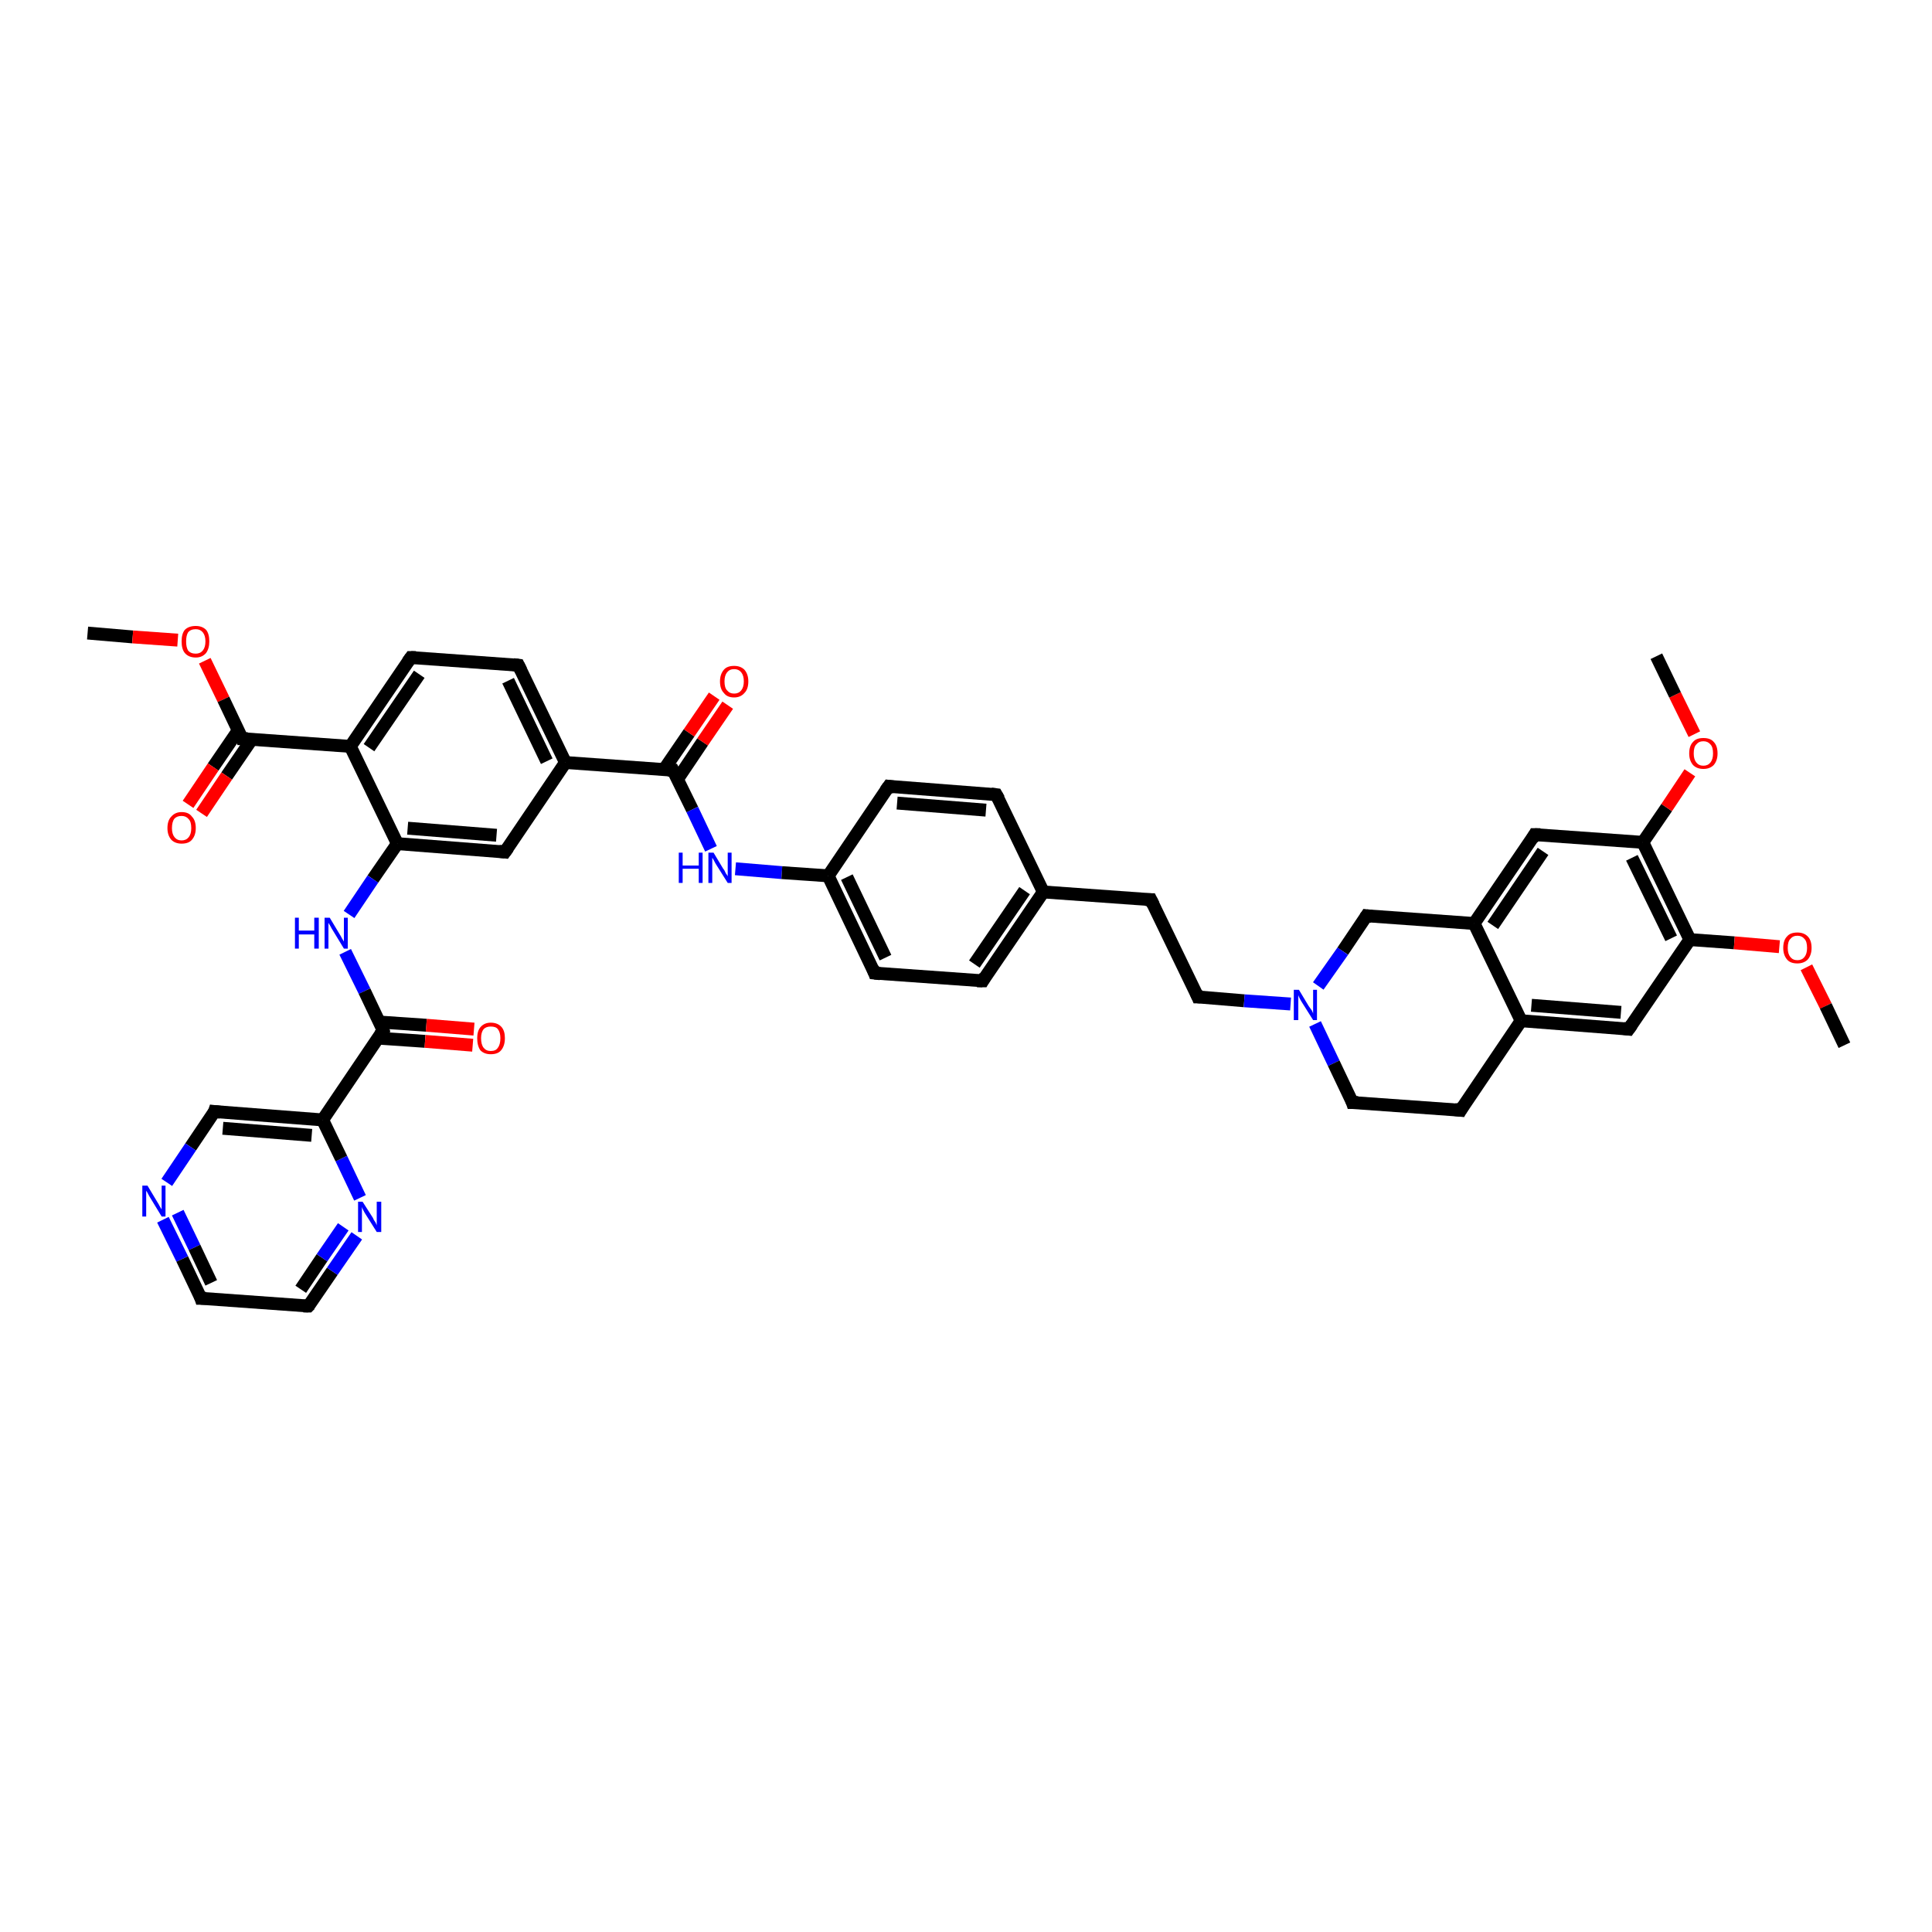 <?xml version='1.0' encoding='iso-8859-1'?>
<svg version='1.1' baseProfile='full'
              xmlns='http://www.w3.org/2000/svg'
                      xmlns:rdkit='http://www.rdkit.org/xml'
                      xmlns:xlink='http://www.w3.org/1999/xlink'
                  xml:space='preserve'
width='300px' height='300px' viewBox='0 0 300 300'>
<!-- END OF HEADER -->
<rect style='opacity:1.0;fill:#FFFFFF;stroke:none' width='300.0' height='300.0' x='0.0' y='0.0'> </rect>
<path class='bond-0 atom-0 atom-1' d='M 13.6,98.3 L 20.6,98.9' style='fill:none;fill-rule:evenodd;stroke:#000000;stroke-width:2.0px;stroke-linecap:butt;stroke-linejoin:miter;stroke-opacity:1' />
<path class='bond-0 atom-0 atom-1' d='M 20.6,98.9 L 27.6,99.4' style='fill:none;fill-rule:evenodd;stroke:#FF0000;stroke-width:2.0px;stroke-linecap:butt;stroke-linejoin:miter;stroke-opacity:1' />
<path class='bond-1 atom-1 atom-2' d='M 31.8,102.6 L 34.7,108.6' style='fill:none;fill-rule:evenodd;stroke:#FF0000;stroke-width:2.0px;stroke-linecap:butt;stroke-linejoin:miter;stroke-opacity:1' />
<path class='bond-1 atom-1 atom-2' d='M 34.7,108.6 L 37.6,114.7' style='fill:none;fill-rule:evenodd;stroke:#000000;stroke-width:2.0px;stroke-linecap:butt;stroke-linejoin:miter;stroke-opacity:1' />
<path class='bond-2 atom-2 atom-3' d='M 37.0,113.4 L 33.1,119.1' style='fill:none;fill-rule:evenodd;stroke:#000000;stroke-width:2.0px;stroke-linecap:butt;stroke-linejoin:miter;stroke-opacity:1' />
<path class='bond-2 atom-2 atom-3' d='M 33.1,119.1 L 29.2,124.9' style='fill:none;fill-rule:evenodd;stroke:#FF0000;stroke-width:2.0px;stroke-linecap:butt;stroke-linejoin:miter;stroke-opacity:1' />
<path class='bond-2 atom-2 atom-3' d='M 39.1,114.8 L 35.2,120.5' style='fill:none;fill-rule:evenodd;stroke:#000000;stroke-width:2.0px;stroke-linecap:butt;stroke-linejoin:miter;stroke-opacity:1' />
<path class='bond-2 atom-2 atom-3' d='M 35.2,120.5 L 31.3,126.3' style='fill:none;fill-rule:evenodd;stroke:#FF0000;stroke-width:2.0px;stroke-linecap:butt;stroke-linejoin:miter;stroke-opacity:1' />
<path class='bond-3 atom-2 atom-4' d='M 37.6,114.7 L 54.4,115.9' style='fill:none;fill-rule:evenodd;stroke:#000000;stroke-width:2.0px;stroke-linecap:butt;stroke-linejoin:miter;stroke-opacity:1' />
<path class='bond-4 atom-4 atom-5' d='M 54.4,115.9 L 63.8,102.1' style='fill:none;fill-rule:evenodd;stroke:#000000;stroke-width:2.0px;stroke-linecap:butt;stroke-linejoin:miter;stroke-opacity:1' />
<path class='bond-4 atom-4 atom-5' d='M 57.3,116.1 L 65.1,104.7' style='fill:none;fill-rule:evenodd;stroke:#000000;stroke-width:2.0px;stroke-linecap:butt;stroke-linejoin:miter;stroke-opacity:1' />
<path class='bond-5 atom-5 atom-6' d='M 63.8,102.1 L 80.5,103.3' style='fill:none;fill-rule:evenodd;stroke:#000000;stroke-width:2.0px;stroke-linecap:butt;stroke-linejoin:miter;stroke-opacity:1' />
<path class='bond-6 atom-6 atom-7' d='M 80.5,103.3 L 87.8,118.4' style='fill:none;fill-rule:evenodd;stroke:#000000;stroke-width:2.0px;stroke-linecap:butt;stroke-linejoin:miter;stroke-opacity:1' />
<path class='bond-6 atom-6 atom-7' d='M 78.9,105.7 L 84.9,118.2' style='fill:none;fill-rule:evenodd;stroke:#000000;stroke-width:2.0px;stroke-linecap:butt;stroke-linejoin:miter;stroke-opacity:1' />
<path class='bond-7 atom-7 atom-8' d='M 87.8,118.4 L 78.4,132.3' style='fill:none;fill-rule:evenodd;stroke:#000000;stroke-width:2.0px;stroke-linecap:butt;stroke-linejoin:miter;stroke-opacity:1' />
<path class='bond-8 atom-8 atom-9' d='M 78.4,132.3 L 61.7,131.0' style='fill:none;fill-rule:evenodd;stroke:#000000;stroke-width:2.0px;stroke-linecap:butt;stroke-linejoin:miter;stroke-opacity:1' />
<path class='bond-8 atom-8 atom-9' d='M 77.1,129.7 L 63.3,128.6' style='fill:none;fill-rule:evenodd;stroke:#000000;stroke-width:2.0px;stroke-linecap:butt;stroke-linejoin:miter;stroke-opacity:1' />
<path class='bond-9 atom-9 atom-10' d='M 61.7,131.0 L 57.9,136.5' style='fill:none;fill-rule:evenodd;stroke:#000000;stroke-width:2.0px;stroke-linecap:butt;stroke-linejoin:miter;stroke-opacity:1' />
<path class='bond-9 atom-9 atom-10' d='M 57.9,136.5 L 54.2,142.0' style='fill:none;fill-rule:evenodd;stroke:#0000FF;stroke-width:2.0px;stroke-linecap:butt;stroke-linejoin:miter;stroke-opacity:1' />
<path class='bond-10 atom-10 atom-11' d='M 53.6,147.8 L 56.6,153.9' style='fill:none;fill-rule:evenodd;stroke:#0000FF;stroke-width:2.0px;stroke-linecap:butt;stroke-linejoin:miter;stroke-opacity:1' />
<path class='bond-10 atom-10 atom-11' d='M 56.6,153.9 L 59.5,160.0' style='fill:none;fill-rule:evenodd;stroke:#000000;stroke-width:2.0px;stroke-linecap:butt;stroke-linejoin:miter;stroke-opacity:1' />
<path class='bond-11 atom-11 atom-12' d='M 58.7,161.2 L 66.0,161.7' style='fill:none;fill-rule:evenodd;stroke:#000000;stroke-width:2.0px;stroke-linecap:butt;stroke-linejoin:miter;stroke-opacity:1' />
<path class='bond-11 atom-11 atom-12' d='M 66.0,161.7 L 73.4,162.3' style='fill:none;fill-rule:evenodd;stroke:#FF0000;stroke-width:2.0px;stroke-linecap:butt;stroke-linejoin:miter;stroke-opacity:1' />
<path class='bond-11 atom-11 atom-12' d='M 58.9,158.7 L 66.2,159.2' style='fill:none;fill-rule:evenodd;stroke:#000000;stroke-width:2.0px;stroke-linecap:butt;stroke-linejoin:miter;stroke-opacity:1' />
<path class='bond-11 atom-11 atom-12' d='M 66.2,159.2 L 73.6,159.8' style='fill:none;fill-rule:evenodd;stroke:#FF0000;stroke-width:2.0px;stroke-linecap:butt;stroke-linejoin:miter;stroke-opacity:1' />
<path class='bond-12 atom-11 atom-13' d='M 59.5,160.0 L 50.1,173.9' style='fill:none;fill-rule:evenodd;stroke:#000000;stroke-width:2.0px;stroke-linecap:butt;stroke-linejoin:miter;stroke-opacity:1' />
<path class='bond-13 atom-13 atom-14' d='M 50.1,173.9 L 33.3,172.6' style='fill:none;fill-rule:evenodd;stroke:#000000;stroke-width:2.0px;stroke-linecap:butt;stroke-linejoin:miter;stroke-opacity:1' />
<path class='bond-13 atom-13 atom-14' d='M 48.4,176.3 L 34.6,175.2' style='fill:none;fill-rule:evenodd;stroke:#000000;stroke-width:2.0px;stroke-linecap:butt;stroke-linejoin:miter;stroke-opacity:1' />
<path class='bond-14 atom-14 atom-15' d='M 33.3,172.6 L 29.6,178.1' style='fill:none;fill-rule:evenodd;stroke:#000000;stroke-width:2.0px;stroke-linecap:butt;stroke-linejoin:miter;stroke-opacity:1' />
<path class='bond-14 atom-14 atom-15' d='M 29.6,178.1 L 25.9,183.6' style='fill:none;fill-rule:evenodd;stroke:#0000FF;stroke-width:2.0px;stroke-linecap:butt;stroke-linejoin:miter;stroke-opacity:1' />
<path class='bond-15 atom-15 atom-16' d='M 25.3,189.4 L 28.3,195.5' style='fill:none;fill-rule:evenodd;stroke:#0000FF;stroke-width:2.0px;stroke-linecap:butt;stroke-linejoin:miter;stroke-opacity:1' />
<path class='bond-15 atom-15 atom-16' d='M 28.3,195.5 L 31.2,201.6' style='fill:none;fill-rule:evenodd;stroke:#000000;stroke-width:2.0px;stroke-linecap:butt;stroke-linejoin:miter;stroke-opacity:1' />
<path class='bond-15 atom-15 atom-16' d='M 27.6,188.3 L 30.2,193.7' style='fill:none;fill-rule:evenodd;stroke:#0000FF;stroke-width:2.0px;stroke-linecap:butt;stroke-linejoin:miter;stroke-opacity:1' />
<path class='bond-15 atom-15 atom-16' d='M 30.2,193.7 L 32.8,199.2' style='fill:none;fill-rule:evenodd;stroke:#000000;stroke-width:2.0px;stroke-linecap:butt;stroke-linejoin:miter;stroke-opacity:1' />
<path class='bond-16 atom-16 atom-17' d='M 31.2,201.6 L 47.9,202.8' style='fill:none;fill-rule:evenodd;stroke:#000000;stroke-width:2.0px;stroke-linecap:butt;stroke-linejoin:miter;stroke-opacity:1' />
<path class='bond-17 atom-17 atom-18' d='M 47.9,202.8 L 51.6,197.4' style='fill:none;fill-rule:evenodd;stroke:#000000;stroke-width:2.0px;stroke-linecap:butt;stroke-linejoin:miter;stroke-opacity:1' />
<path class='bond-17 atom-17 atom-18' d='M 51.6,197.4 L 55.4,191.9' style='fill:none;fill-rule:evenodd;stroke:#0000FF;stroke-width:2.0px;stroke-linecap:butt;stroke-linejoin:miter;stroke-opacity:1' />
<path class='bond-17 atom-17 atom-18' d='M 46.7,200.2 L 50.0,195.3' style='fill:none;fill-rule:evenodd;stroke:#000000;stroke-width:2.0px;stroke-linecap:butt;stroke-linejoin:miter;stroke-opacity:1' />
<path class='bond-17 atom-17 atom-18' d='M 50.0,195.3 L 53.3,190.5' style='fill:none;fill-rule:evenodd;stroke:#0000FF;stroke-width:2.0px;stroke-linecap:butt;stroke-linejoin:miter;stroke-opacity:1' />
<path class='bond-18 atom-7 atom-19' d='M 87.8,118.4 L 104.5,119.6' style='fill:none;fill-rule:evenodd;stroke:#000000;stroke-width:2.0px;stroke-linecap:butt;stroke-linejoin:miter;stroke-opacity:1' />
<path class='bond-19 atom-19 atom-20' d='M 105.2,121.0 L 109.1,115.2' style='fill:none;fill-rule:evenodd;stroke:#000000;stroke-width:2.0px;stroke-linecap:butt;stroke-linejoin:miter;stroke-opacity:1' />
<path class='bond-19 atom-19 atom-20' d='M 109.1,115.2 L 113.0,109.5' style='fill:none;fill-rule:evenodd;stroke:#FF0000;stroke-width:2.0px;stroke-linecap:butt;stroke-linejoin:miter;stroke-opacity:1' />
<path class='bond-19 atom-19 atom-20' d='M 103.1,119.5 L 107.0,113.8' style='fill:none;fill-rule:evenodd;stroke:#000000;stroke-width:2.0px;stroke-linecap:butt;stroke-linejoin:miter;stroke-opacity:1' />
<path class='bond-19 atom-19 atom-20' d='M 107.0,113.8 L 110.9,108.1' style='fill:none;fill-rule:evenodd;stroke:#FF0000;stroke-width:2.0px;stroke-linecap:butt;stroke-linejoin:miter;stroke-opacity:1' />
<path class='bond-20 atom-19 atom-21' d='M 104.5,119.6 L 107.5,125.7' style='fill:none;fill-rule:evenodd;stroke:#000000;stroke-width:2.0px;stroke-linecap:butt;stroke-linejoin:miter;stroke-opacity:1' />
<path class='bond-20 atom-19 atom-21' d='M 107.5,125.7 L 110.4,131.8' style='fill:none;fill-rule:evenodd;stroke:#0000FF;stroke-width:2.0px;stroke-linecap:butt;stroke-linejoin:miter;stroke-opacity:1' />
<path class='bond-21 atom-21 atom-22' d='M 114.2,134.9 L 121.4,135.5' style='fill:none;fill-rule:evenodd;stroke:#0000FF;stroke-width:2.0px;stroke-linecap:butt;stroke-linejoin:miter;stroke-opacity:1' />
<path class='bond-21 atom-21 atom-22' d='M 121.4,135.5 L 128.6,136.0' style='fill:none;fill-rule:evenodd;stroke:#000000;stroke-width:2.0px;stroke-linecap:butt;stroke-linejoin:miter;stroke-opacity:1' />
<path class='bond-22 atom-22 atom-23' d='M 128.6,136.0 L 135.8,151.1' style='fill:none;fill-rule:evenodd;stroke:#000000;stroke-width:2.0px;stroke-linecap:butt;stroke-linejoin:miter;stroke-opacity:1' />
<path class='bond-22 atom-22 atom-23' d='M 131.5,136.2 L 137.5,148.7' style='fill:none;fill-rule:evenodd;stroke:#000000;stroke-width:2.0px;stroke-linecap:butt;stroke-linejoin:miter;stroke-opacity:1' />
<path class='bond-23 atom-23 atom-24' d='M 135.8,151.1 L 152.6,152.3' style='fill:none;fill-rule:evenodd;stroke:#000000;stroke-width:2.0px;stroke-linecap:butt;stroke-linejoin:miter;stroke-opacity:1' />
<path class='bond-24 atom-24 atom-25' d='M 152.6,152.3 L 162.0,138.5' style='fill:none;fill-rule:evenodd;stroke:#000000;stroke-width:2.0px;stroke-linecap:butt;stroke-linejoin:miter;stroke-opacity:1' />
<path class='bond-24 atom-24 atom-25' d='M 151.3,149.7 L 159.1,138.3' style='fill:none;fill-rule:evenodd;stroke:#000000;stroke-width:2.0px;stroke-linecap:butt;stroke-linejoin:miter;stroke-opacity:1' />
<path class='bond-25 atom-25 atom-26' d='M 162.0,138.5 L 178.7,139.7' style='fill:none;fill-rule:evenodd;stroke:#000000;stroke-width:2.0px;stroke-linecap:butt;stroke-linejoin:miter;stroke-opacity:1' />
<path class='bond-26 atom-26 atom-27' d='M 178.7,139.7 L 186.0,154.8' style='fill:none;fill-rule:evenodd;stroke:#000000;stroke-width:2.0px;stroke-linecap:butt;stroke-linejoin:miter;stroke-opacity:1' />
<path class='bond-27 atom-27 atom-28' d='M 186.0,154.8 L 193.2,155.4' style='fill:none;fill-rule:evenodd;stroke:#000000;stroke-width:2.0px;stroke-linecap:butt;stroke-linejoin:miter;stroke-opacity:1' />
<path class='bond-27 atom-27 atom-28' d='M 193.2,155.4 L 200.4,155.9' style='fill:none;fill-rule:evenodd;stroke:#0000FF;stroke-width:2.0px;stroke-linecap:butt;stroke-linejoin:miter;stroke-opacity:1' />
<path class='bond-28 atom-28 atom-29' d='M 204.2,159.0 L 207.1,165.1' style='fill:none;fill-rule:evenodd;stroke:#0000FF;stroke-width:2.0px;stroke-linecap:butt;stroke-linejoin:miter;stroke-opacity:1' />
<path class='bond-28 atom-28 atom-29' d='M 207.1,165.1 L 210.0,171.2' style='fill:none;fill-rule:evenodd;stroke:#000000;stroke-width:2.0px;stroke-linecap:butt;stroke-linejoin:miter;stroke-opacity:1' />
<path class='bond-29 atom-29 atom-30' d='M 210.0,171.2 L 226.8,172.4' style='fill:none;fill-rule:evenodd;stroke:#000000;stroke-width:2.0px;stroke-linecap:butt;stroke-linejoin:miter;stroke-opacity:1' />
<path class='bond-30 atom-30 atom-31' d='M 226.8,172.4 L 236.2,158.5' style='fill:none;fill-rule:evenodd;stroke:#000000;stroke-width:2.0px;stroke-linecap:butt;stroke-linejoin:miter;stroke-opacity:1' />
<path class='bond-31 atom-31 atom-32' d='M 236.2,158.5 L 252.9,159.8' style='fill:none;fill-rule:evenodd;stroke:#000000;stroke-width:2.0px;stroke-linecap:butt;stroke-linejoin:miter;stroke-opacity:1' />
<path class='bond-31 atom-31 atom-32' d='M 237.8,156.1 L 251.7,157.2' style='fill:none;fill-rule:evenodd;stroke:#000000;stroke-width:2.0px;stroke-linecap:butt;stroke-linejoin:miter;stroke-opacity:1' />
<path class='bond-32 atom-32 atom-33' d='M 252.9,159.8 L 262.4,145.9' style='fill:none;fill-rule:evenodd;stroke:#000000;stroke-width:2.0px;stroke-linecap:butt;stroke-linejoin:miter;stroke-opacity:1' />
<path class='bond-33 atom-33 atom-34' d='M 262.4,145.9 L 269.3,146.4' style='fill:none;fill-rule:evenodd;stroke:#000000;stroke-width:2.0px;stroke-linecap:butt;stroke-linejoin:miter;stroke-opacity:1' />
<path class='bond-33 atom-33 atom-34' d='M 269.3,146.4 L 276.3,147.0' style='fill:none;fill-rule:evenodd;stroke:#FF0000;stroke-width:2.0px;stroke-linecap:butt;stroke-linejoin:miter;stroke-opacity:1' />
<path class='bond-34 atom-34 atom-35' d='M 280.5,150.2 L 283.5,156.2' style='fill:none;fill-rule:evenodd;stroke:#FF0000;stroke-width:2.0px;stroke-linecap:butt;stroke-linejoin:miter;stroke-opacity:1' />
<path class='bond-34 atom-34 atom-35' d='M 283.5,156.2 L 286.4,162.3' style='fill:none;fill-rule:evenodd;stroke:#000000;stroke-width:2.0px;stroke-linecap:butt;stroke-linejoin:miter;stroke-opacity:1' />
<path class='bond-35 atom-33 atom-36' d='M 262.4,145.9 L 255.1,130.8' style='fill:none;fill-rule:evenodd;stroke:#000000;stroke-width:2.0px;stroke-linecap:butt;stroke-linejoin:miter;stroke-opacity:1' />
<path class='bond-35 atom-33 atom-36' d='M 259.5,145.7 L 253.4,133.2' style='fill:none;fill-rule:evenodd;stroke:#000000;stroke-width:2.0px;stroke-linecap:butt;stroke-linejoin:miter;stroke-opacity:1' />
<path class='bond-36 atom-36 atom-37' d='M 255.1,130.8 L 258.8,125.4' style='fill:none;fill-rule:evenodd;stroke:#000000;stroke-width:2.0px;stroke-linecap:butt;stroke-linejoin:miter;stroke-opacity:1' />
<path class='bond-36 atom-36 atom-37' d='M 258.8,125.4 L 262.4,120.0' style='fill:none;fill-rule:evenodd;stroke:#FF0000;stroke-width:2.0px;stroke-linecap:butt;stroke-linejoin:miter;stroke-opacity:1' />
<path class='bond-37 atom-37 atom-38' d='M 263.1,114.0 L 260.1,107.9' style='fill:none;fill-rule:evenodd;stroke:#FF0000;stroke-width:2.0px;stroke-linecap:butt;stroke-linejoin:miter;stroke-opacity:1' />
<path class='bond-37 atom-37 atom-38' d='M 260.1,107.9 L 257.2,101.9' style='fill:none;fill-rule:evenodd;stroke:#000000;stroke-width:2.0px;stroke-linecap:butt;stroke-linejoin:miter;stroke-opacity:1' />
<path class='bond-38 atom-36 atom-39' d='M 255.1,130.8 L 238.3,129.6' style='fill:none;fill-rule:evenodd;stroke:#000000;stroke-width:2.0px;stroke-linecap:butt;stroke-linejoin:miter;stroke-opacity:1' />
<path class='bond-39 atom-39 atom-40' d='M 238.3,129.6 L 228.9,143.4' style='fill:none;fill-rule:evenodd;stroke:#000000;stroke-width:2.0px;stroke-linecap:butt;stroke-linejoin:miter;stroke-opacity:1' />
<path class='bond-39 atom-39 atom-40' d='M 239.6,132.2 L 231.8,143.7' style='fill:none;fill-rule:evenodd;stroke:#000000;stroke-width:2.0px;stroke-linecap:butt;stroke-linejoin:miter;stroke-opacity:1' />
<path class='bond-40 atom-40 atom-41' d='M 228.9,143.4 L 212.2,142.2' style='fill:none;fill-rule:evenodd;stroke:#000000;stroke-width:2.0px;stroke-linecap:butt;stroke-linejoin:miter;stroke-opacity:1' />
<path class='bond-41 atom-25 atom-42' d='M 162.0,138.5 L 154.7,123.4' style='fill:none;fill-rule:evenodd;stroke:#000000;stroke-width:2.0px;stroke-linecap:butt;stroke-linejoin:miter;stroke-opacity:1' />
<path class='bond-42 atom-42 atom-43' d='M 154.7,123.4 L 138.0,122.1' style='fill:none;fill-rule:evenodd;stroke:#000000;stroke-width:2.0px;stroke-linecap:butt;stroke-linejoin:miter;stroke-opacity:1' />
<path class='bond-42 atom-42 atom-43' d='M 153.1,125.8 L 139.3,124.7' style='fill:none;fill-rule:evenodd;stroke:#000000;stroke-width:2.0px;stroke-linecap:butt;stroke-linejoin:miter;stroke-opacity:1' />
<path class='bond-43 atom-9 atom-4' d='M 61.7,131.0 L 54.4,115.9' style='fill:none;fill-rule:evenodd;stroke:#000000;stroke-width:2.0px;stroke-linecap:butt;stroke-linejoin:miter;stroke-opacity:1' />
<path class='bond-44 atom-18 atom-13' d='M 55.9,186.0 L 53.0,179.9' style='fill:none;fill-rule:evenodd;stroke:#0000FF;stroke-width:2.0px;stroke-linecap:butt;stroke-linejoin:miter;stroke-opacity:1' />
<path class='bond-44 atom-18 atom-13' d='M 53.0,179.9 L 50.1,173.9' style='fill:none;fill-rule:evenodd;stroke:#000000;stroke-width:2.0px;stroke-linecap:butt;stroke-linejoin:miter;stroke-opacity:1' />
<path class='bond-45 atom-43 atom-22' d='M 138.0,122.1 L 128.6,136.0' style='fill:none;fill-rule:evenodd;stroke:#000000;stroke-width:2.0px;stroke-linecap:butt;stroke-linejoin:miter;stroke-opacity:1' />
<path class='bond-46 atom-41 atom-28' d='M 212.2,142.2 L 208.5,147.7' style='fill:none;fill-rule:evenodd;stroke:#000000;stroke-width:2.0px;stroke-linecap:butt;stroke-linejoin:miter;stroke-opacity:1' />
<path class='bond-46 atom-41 atom-28' d='M 208.5,147.7 L 204.7,153.1' style='fill:none;fill-rule:evenodd;stroke:#0000FF;stroke-width:2.0px;stroke-linecap:butt;stroke-linejoin:miter;stroke-opacity:1' />
<path class='bond-47 atom-40 atom-31' d='M 228.9,143.4 L 236.2,158.5' style='fill:none;fill-rule:evenodd;stroke:#000000;stroke-width:2.0px;stroke-linecap:butt;stroke-linejoin:miter;stroke-opacity:1' />
<path d='M 37.5,114.4 L 37.6,114.7 L 38.5,114.7' style='fill:none;stroke:#000000;stroke-width:2.0px;stroke-linecap:butt;stroke-linejoin:miter;stroke-opacity:1;' />
<path d='M 63.3,102.8 L 63.8,102.1 L 64.6,102.1' style='fill:none;stroke:#000000;stroke-width:2.0px;stroke-linecap:butt;stroke-linejoin:miter;stroke-opacity:1;' />
<path d='M 79.7,103.2 L 80.5,103.3 L 80.9,104.1' style='fill:none;stroke:#000000;stroke-width:2.0px;stroke-linecap:butt;stroke-linejoin:miter;stroke-opacity:1;' />
<path d='M 78.9,131.6 L 78.4,132.3 L 77.5,132.2' style='fill:none;stroke:#000000;stroke-width:2.0px;stroke-linecap:butt;stroke-linejoin:miter;stroke-opacity:1;' />
<path d='M 59.4,159.7 L 59.5,160.0 L 59.0,160.7' style='fill:none;stroke:#000000;stroke-width:2.0px;stroke-linecap:butt;stroke-linejoin:miter;stroke-opacity:1;' />
<path d='M 34.2,172.7 L 33.3,172.6 L 33.2,172.9' style='fill:none;stroke:#000000;stroke-width:2.0px;stroke-linecap:butt;stroke-linejoin:miter;stroke-opacity:1;' />
<path d='M 31.1,201.3 L 31.2,201.6 L 32.0,201.6' style='fill:none;stroke:#000000;stroke-width:2.0px;stroke-linecap:butt;stroke-linejoin:miter;stroke-opacity:1;' />
<path d='M 47.1,202.8 L 47.9,202.8 L 48.1,202.6' style='fill:none;stroke:#000000;stroke-width:2.0px;stroke-linecap:butt;stroke-linejoin:miter;stroke-opacity:1;' />
<path d='M 103.7,119.6 L 104.5,119.6 L 104.7,120.0' style='fill:none;stroke:#000000;stroke-width:2.0px;stroke-linecap:butt;stroke-linejoin:miter;stroke-opacity:1;' />
<path d='M 135.5,150.3 L 135.8,151.1 L 136.7,151.2' style='fill:none;stroke:#000000;stroke-width:2.0px;stroke-linecap:butt;stroke-linejoin:miter;stroke-opacity:1;' />
<path d='M 151.7,152.3 L 152.6,152.3 L 153.0,151.6' style='fill:none;stroke:#000000;stroke-width:2.0px;stroke-linecap:butt;stroke-linejoin:miter;stroke-opacity:1;' />
<path d='M 177.9,139.7 L 178.7,139.7 L 179.1,140.5' style='fill:none;stroke:#000000;stroke-width:2.0px;stroke-linecap:butt;stroke-linejoin:miter;stroke-opacity:1;' />
<path d='M 185.7,154.1 L 186.0,154.8 L 186.4,154.8' style='fill:none;stroke:#000000;stroke-width:2.0px;stroke-linecap:butt;stroke-linejoin:miter;stroke-opacity:1;' />
<path d='M 209.9,170.9 L 210.0,171.2 L 210.9,171.2' style='fill:none;stroke:#000000;stroke-width:2.0px;stroke-linecap:butt;stroke-linejoin:miter;stroke-opacity:1;' />
<path d='M 225.9,172.3 L 226.8,172.4 L 227.2,171.7' style='fill:none;stroke:#000000;stroke-width:2.0px;stroke-linecap:butt;stroke-linejoin:miter;stroke-opacity:1;' />
<path d='M 252.1,159.7 L 252.9,159.8 L 253.4,159.1' style='fill:none;stroke:#000000;stroke-width:2.0px;stroke-linecap:butt;stroke-linejoin:miter;stroke-opacity:1;' />
<path d='M 239.2,129.6 L 238.3,129.6 L 237.9,130.3' style='fill:none;stroke:#000000;stroke-width:2.0px;stroke-linecap:butt;stroke-linejoin:miter;stroke-opacity:1;' />
<path d='M 213.0,142.3 L 212.2,142.2 L 212.0,142.5' style='fill:none;stroke:#000000;stroke-width:2.0px;stroke-linecap:butt;stroke-linejoin:miter;stroke-opacity:1;' />
<path d='M 155.1,124.1 L 154.7,123.4 L 153.9,123.3' style='fill:none;stroke:#000000;stroke-width:2.0px;stroke-linecap:butt;stroke-linejoin:miter;stroke-opacity:1;' />
<path d='M 138.8,122.2 L 138.0,122.1 L 137.5,122.8' style='fill:none;stroke:#000000;stroke-width:2.0px;stroke-linecap:butt;stroke-linejoin:miter;stroke-opacity:1;' />
<path class='atom-1' d='M 28.2 99.6
Q 28.2 98.4, 28.7 97.8
Q 29.3 97.2, 30.4 97.2
Q 31.4 97.2, 32.0 97.8
Q 32.5 98.4, 32.5 99.6
Q 32.5 100.7, 32.0 101.4
Q 31.4 102.1, 30.4 102.1
Q 29.3 102.1, 28.7 101.4
Q 28.2 100.8, 28.2 99.6
M 30.4 101.5
Q 31.1 101.5, 31.5 101.0
Q 31.9 100.5, 31.9 99.6
Q 31.9 98.7, 31.5 98.2
Q 31.1 97.7, 30.4 97.7
Q 29.6 97.7, 29.2 98.2
Q 28.9 98.7, 28.9 99.6
Q 28.9 100.5, 29.2 101.0
Q 29.6 101.5, 30.4 101.5
' fill='#FF0000'/>
<path class='atom-3' d='M 26.0 128.6
Q 26.0 127.4, 26.6 126.8
Q 27.2 126.1, 28.2 126.1
Q 29.3 126.1, 29.8 126.8
Q 30.4 127.4, 30.4 128.6
Q 30.4 129.7, 29.8 130.4
Q 29.3 131.0, 28.2 131.0
Q 27.2 131.0, 26.6 130.4
Q 26.0 129.7, 26.0 128.6
M 28.2 130.5
Q 28.9 130.5, 29.3 130.0
Q 29.7 129.5, 29.7 128.6
Q 29.7 127.6, 29.3 127.2
Q 28.9 126.7, 28.2 126.7
Q 27.5 126.7, 27.1 127.1
Q 26.7 127.6, 26.7 128.6
Q 26.7 129.5, 27.1 130.0
Q 27.5 130.5, 28.2 130.5
' fill='#FF0000'/>
<path class='atom-10' d='M 45.8 142.5
L 46.4 142.5
L 46.4 144.5
L 48.8 144.5
L 48.8 142.5
L 49.5 142.5
L 49.5 147.3
L 48.8 147.3
L 48.8 145.1
L 46.4 145.1
L 46.4 147.3
L 45.8 147.3
L 45.8 142.5
' fill='#0000FF'/>
<path class='atom-10' d='M 51.2 142.5
L 52.7 145.0
Q 52.9 145.3, 53.1 145.7
Q 53.4 146.2, 53.4 146.2
L 53.4 142.5
L 54.0 142.5
L 54.0 147.3
L 53.4 147.3
L 51.7 144.5
Q 51.5 144.2, 51.3 143.8
Q 51.1 143.5, 51.0 143.3
L 51.0 147.3
L 50.4 147.3
L 50.4 142.5
L 51.2 142.5
' fill='#0000FF'/>
<path class='atom-12' d='M 74.1 161.2
Q 74.1 160.1, 74.6 159.5
Q 75.2 158.8, 76.2 158.8
Q 77.3 158.8, 77.9 159.5
Q 78.4 160.1, 78.4 161.2
Q 78.4 162.4, 77.8 163.1
Q 77.3 163.7, 76.2 163.7
Q 75.2 163.7, 74.6 163.1
Q 74.1 162.4, 74.1 161.2
M 76.2 163.2
Q 77.0 163.2, 77.3 162.7
Q 77.7 162.2, 77.7 161.2
Q 77.7 160.3, 77.3 159.8
Q 77.0 159.4, 76.2 159.4
Q 75.5 159.4, 75.1 159.8
Q 74.7 160.3, 74.7 161.2
Q 74.7 162.2, 75.1 162.7
Q 75.5 163.2, 76.2 163.2
' fill='#FF0000'/>
<path class='atom-15' d='M 22.9 184.1
L 24.4 186.6
Q 24.6 186.9, 24.8 187.3
Q 25.1 187.8, 25.1 187.8
L 25.1 184.1
L 25.7 184.1
L 25.7 188.9
L 25.1 188.9
L 23.4 186.1
Q 23.2 185.8, 23.0 185.4
Q 22.8 185.0, 22.7 184.9
L 22.7 188.9
L 22.1 188.9
L 22.1 184.1
L 22.9 184.1
' fill='#0000FF'/>
<path class='atom-18' d='M 56.3 186.6
L 57.9 189.1
Q 58.0 189.4, 58.3 189.8
Q 58.5 190.2, 58.5 190.3
L 58.5 186.6
L 59.2 186.6
L 59.2 191.3
L 58.5 191.3
L 56.8 188.6
Q 56.6 188.3, 56.4 187.9
Q 56.2 187.5, 56.2 187.4
L 56.2 191.3
L 55.6 191.3
L 55.6 186.6
L 56.3 186.6
' fill='#0000FF'/>
<path class='atom-20' d='M 111.8 105.8
Q 111.8 104.7, 112.4 104.0
Q 112.9 103.4, 114.0 103.4
Q 115.0 103.4, 115.6 104.0
Q 116.2 104.7, 116.2 105.8
Q 116.2 107.0, 115.6 107.6
Q 115.0 108.3, 114.0 108.3
Q 112.9 108.3, 112.4 107.6
Q 111.8 107.0, 111.8 105.8
M 114.0 107.7
Q 114.7 107.7, 115.1 107.2
Q 115.5 106.7, 115.5 105.8
Q 115.5 104.9, 115.1 104.4
Q 114.7 103.9, 114.0 103.9
Q 113.3 103.9, 112.9 104.4
Q 112.5 104.9, 112.5 105.8
Q 112.5 106.8, 112.9 107.2
Q 113.3 107.7, 114.0 107.7
' fill='#FF0000'/>
<path class='atom-21' d='M 105.4 132.4
L 106.0 132.4
L 106.0 134.4
L 108.5 134.4
L 108.5 132.4
L 109.1 132.4
L 109.1 137.1
L 108.5 137.1
L 108.5 134.9
L 106.0 134.9
L 106.0 137.1
L 105.4 137.1
L 105.4 132.4
' fill='#0000FF'/>
<path class='atom-21' d='M 110.8 132.4
L 112.3 134.9
Q 112.5 135.1, 112.7 135.6
Q 113.0 136.0, 113.0 136.1
L 113.0 132.4
L 113.6 132.4
L 113.6 137.1
L 113.0 137.1
L 111.3 134.4
Q 111.1 134.1, 110.9 133.7
Q 110.7 133.3, 110.6 133.2
L 110.6 137.1
L 110.0 137.1
L 110.0 132.4
L 110.8 132.4
' fill='#0000FF'/>
<path class='atom-28' d='M 201.7 153.7
L 203.2 156.2
Q 203.4 156.5, 203.7 156.9
Q 203.9 157.3, 203.9 157.4
L 203.9 153.7
L 204.5 153.7
L 204.5 158.4
L 203.9 158.4
L 202.2 155.7
Q 202.0 155.4, 201.8 155.0
Q 201.6 154.6, 201.6 154.5
L 201.6 158.4
L 200.9 158.4
L 200.9 153.7
L 201.7 153.7
' fill='#0000FF'/>
<path class='atom-34' d='M 276.9 147.2
Q 276.9 146.0, 277.5 145.4
Q 278.0 144.8, 279.1 144.8
Q 280.1 144.8, 280.7 145.4
Q 281.3 146.0, 281.3 147.2
Q 281.3 148.3, 280.7 149.0
Q 280.1 149.6, 279.1 149.6
Q 278.0 149.6, 277.5 149.0
Q 276.9 148.3, 276.9 147.2
M 279.1 149.1
Q 279.8 149.1, 280.2 148.6
Q 280.6 148.1, 280.6 147.2
Q 280.6 146.2, 280.2 145.8
Q 279.8 145.3, 279.1 145.3
Q 278.4 145.3, 278.0 145.8
Q 277.6 146.2, 277.6 147.2
Q 277.6 148.1, 278.0 148.6
Q 278.4 149.1, 279.1 149.1
' fill='#FF0000'/>
<path class='atom-37' d='M 262.3 117.0
Q 262.3 115.8, 262.9 115.2
Q 263.4 114.6, 264.5 114.6
Q 265.6 114.6, 266.1 115.2
Q 266.7 115.8, 266.7 117.0
Q 266.7 118.1, 266.1 118.8
Q 265.5 119.4, 264.5 119.4
Q 263.5 119.4, 262.9 118.8
Q 262.3 118.1, 262.3 117.0
M 264.5 118.9
Q 265.2 118.9, 265.6 118.4
Q 266.0 117.9, 266.0 117.0
Q 266.0 116.0, 265.6 115.6
Q 265.2 115.1, 264.5 115.1
Q 263.8 115.1, 263.4 115.6
Q 263.0 116.0, 263.0 117.0
Q 263.0 117.9, 263.4 118.4
Q 263.8 118.9, 264.5 118.9
' fill='#FF0000'/>
</svg>
